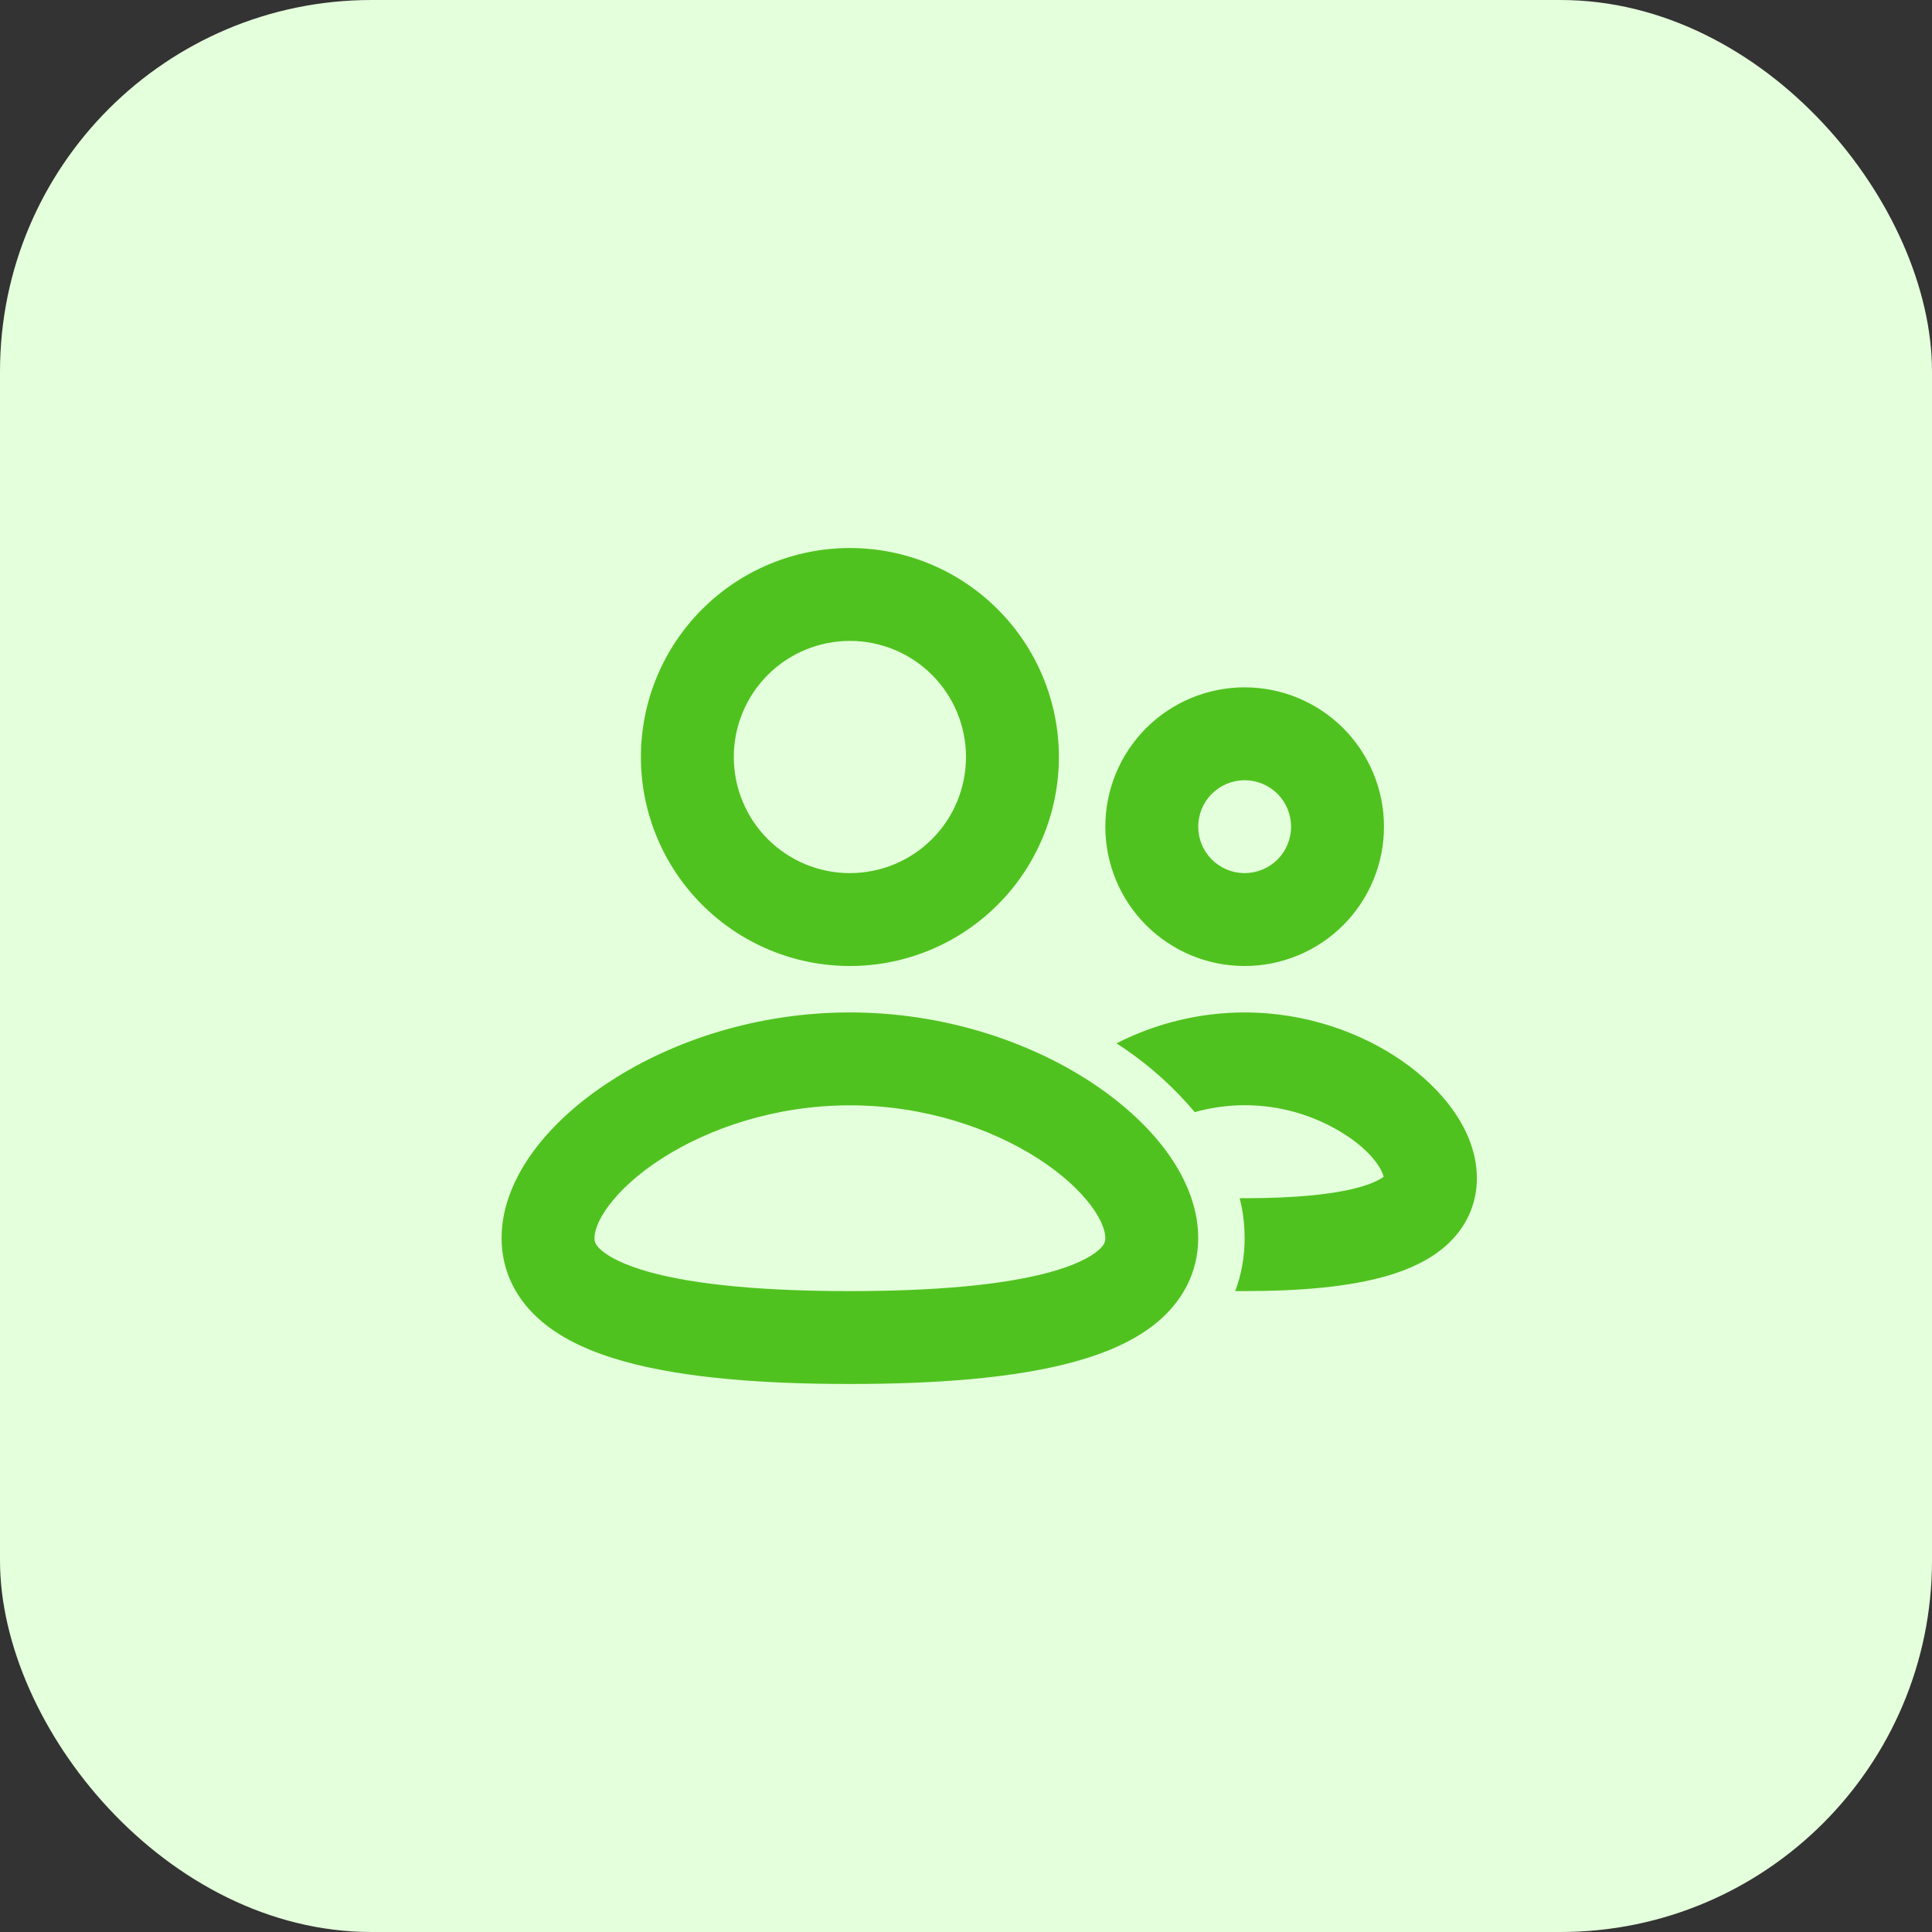 <svg width="52" height="52" viewBox="0 0 52 52" fill="none" xmlns="http://www.w3.org/2000/svg">
<rect x="0" y="0" width="52" height="52" fill="#333333" stroke="none"/>
<rect width="52" height="52" rx="10" fill="#E4FFDC"/>
<path fill-rule="evenodd" clip-rule="evenodd" d="M17.25 20.375C17.25 19.636 17.395 18.905 17.678 18.222C17.961 17.54 18.375 16.92 18.898 16.398C19.42 15.875 20.04 15.461 20.722 15.178C21.405 14.896 22.136 14.75 22.875 14.75C23.614 14.75 24.345 14.896 25.028 15.178C25.71 15.461 26.33 15.875 26.852 16.398C27.375 16.92 27.789 17.54 28.072 18.222C28.355 18.905 28.5 19.636 28.5 20.375C28.5 21.867 27.907 23.298 26.852 24.352C25.798 25.407 24.367 26 22.875 26C21.383 26 19.952 25.407 18.898 24.352C17.843 23.298 17.25 21.867 17.25 20.375ZM22.875 17.25C22.046 17.25 21.251 17.579 20.665 18.165C20.079 18.751 19.75 19.546 19.75 20.375C19.75 21.204 20.079 21.999 20.665 22.585C21.251 23.171 22.046 23.5 22.875 23.5C23.704 23.5 24.499 23.171 25.085 22.585C25.671 21.999 26 21.204 26 20.375C26 19.546 25.671 18.751 25.085 18.165C24.499 17.579 23.704 17.25 22.875 17.25ZM22.875 27.25C25.366 27.25 27.631 28.01 29.296 29.082C30.13 29.62 30.844 30.254 31.363 30.945C31.871 31.626 32.25 32.445 32.25 33.321C32.25 34.265 31.812 35.021 31.17 35.568C30.564 36.08 29.774 36.413 28.957 36.641C27.316 37.1 25.145 37.25 22.875 37.25C20.605 37.25 18.434 37.1 16.794 36.641C15.976 36.413 15.186 36.08 14.581 35.568C13.936 35.023 13.5 34.265 13.5 33.321C13.5 32.444 13.879 31.626 14.387 30.946C14.906 30.254 15.62 29.619 16.454 29.084C18.119 28.009 20.384 27.25 22.875 27.25ZM22.875 29.75C20.879 29.75 19.081 30.365 17.806 31.185C17.169 31.595 16.694 32.038 16.389 32.444C16.076 32.861 16 33.164 16 33.321C16 33.414 16.019 33.509 16.196 33.659C16.413 33.844 16.814 34.051 17.466 34.234C18.766 34.596 20.657 34.75 22.875 34.75C25.093 34.75 26.984 34.596 28.284 34.234C28.936 34.051 29.337 33.844 29.554 33.659C29.731 33.509 29.75 33.414 29.75 33.321C29.75 33.164 29.674 32.861 29.361 32.444C29.056 32.038 28.581 31.595 27.944 31.185C26.669 30.365 24.871 29.75 22.875 29.75ZM33.5 27.25C35.15 27.25 36.648 27.795 37.75 28.564C38.778 29.28 39.75 30.41 39.75 31.714C39.75 32.447 39.434 33.055 38.953 33.496C38.506 33.906 37.941 34.156 37.398 34.321C36.31 34.65 34.91 34.75 33.5 34.75H33.246C33.409 34.315 33.5 33.837 33.5 33.321C33.498 33.041 33.473 32.77 33.425 32.509L33.366 32.25H33.5C34.851 32.25 35.95 32.148 36.674 31.929C37.001 31.829 37.17 31.729 37.242 31.671C37.206 31.524 37.011 31.096 36.32 30.615C35.718 30.205 35.033 29.931 34.314 29.813C33.594 29.695 32.858 29.736 32.156 29.933C31.551 29.214 30.842 28.59 30.051 28.082C31.119 27.536 32.301 27.251 33.5 27.25ZM29.75 22.25C29.75 21.255 30.145 20.302 30.848 19.598C31.552 18.895 32.505 18.5 33.5 18.5C34.495 18.5 35.448 18.895 36.152 19.598C36.855 20.302 37.25 21.255 37.25 22.25C37.25 23.245 36.855 24.198 36.152 24.902C35.448 25.605 34.495 26 33.5 26C32.505 26 31.552 25.605 30.848 24.902C30.145 24.198 29.75 23.245 29.75 22.25ZM33.5 21C33.169 21 32.85 21.132 32.616 21.366C32.382 21.601 32.25 21.919 32.25 22.25C32.25 22.581 32.382 22.899 32.616 23.134C32.85 23.368 33.169 23.5 33.5 23.5C33.831 23.5 34.15 23.368 34.384 23.134C34.618 22.899 34.75 22.581 34.75 22.25C34.75 21.919 34.618 21.601 34.384 21.366C34.15 21.132 33.831 21 33.5 21Z" fill="#50C21F"/>
</svg>

